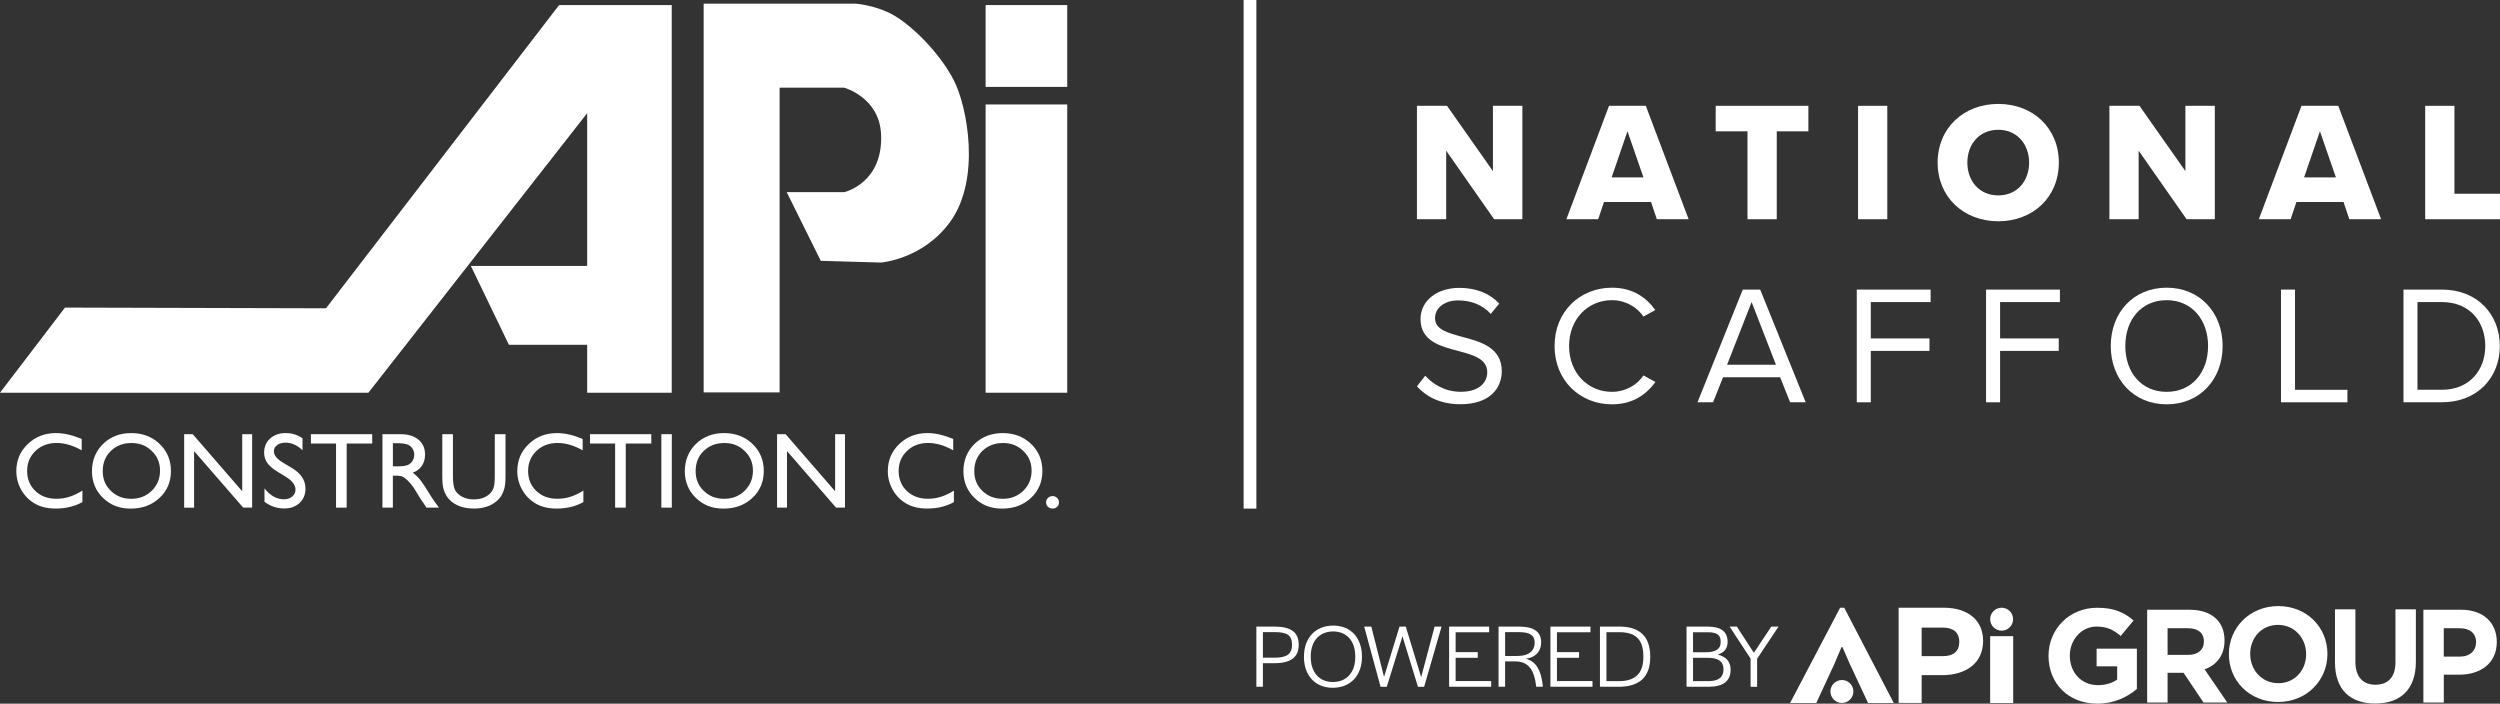 <svg xmlns="http://www.w3.org/2000/svg" preserveAspectRatio="xMinYMin" version="1.1" viewBox="0 0 566.75 159.52">
  <rect x="0" y="0" width="566.75" height="159.52" fill="#333333" stroke="none"/>
  <defs>
    <style>
      .cls-1 {
        fill: #fff;
      }
    </style>
  </defs>
  <g>
    <g >
      <rect class="cls-1" x="223.44" y="1.15" width="18.5" height="18.55"/>
      <rect class="cls-1" x="223.44" y="23.68" width="18.5" height="65.35"/>
      <path class="cls-1" d="M159.52,88.95h17.22V19.88h14.64s7.91,2.17,8.35,10.43c.59,11.19-8.32,13.25-8.32,13.25h-13.06l7.72,15.57,13.66.39s9.54-.74,15.69-9.25c6.95-9.62,3.95-26.03.74-32.21-3.27-6.28-9.49-12.26-13.52-14.58-4.02-2.32-8.69-2.65-8.69-2.65h-34.43v88.12h0Z"/>
      <polygon class="cls-1" points="126.75 1.15 152.28 1.15 152.28 89.03 133.11 89.03 133.11 78.16 115.37 78.16 106.74 60.28 133.11 60.28 133.11 25.66 83.52 89.03 0 89.03 14.73 69.73 73.9 69.89 126.75 1.15"/>
      <rect class="cls-1" x="281.93" width="2.89" height="115.3"/>
      <g>
        <path class="cls-1" d="M18.68,111.21v2.62c-1.75.97-3.77,1.46-6.05,1.46-1.86,0-3.44-.37-4.73-1.12-1.29-.75-2.32-1.78-3.07-3.1s-1.13-2.74-1.13-4.27c0-2.43.86-4.48,2.59-6.13,1.73-1.66,3.86-2.49,6.4-2.49,1.75,0,3.69.44,5.83,1.33v2.58c-1.95-1.11-3.86-1.67-5.72-1.67s-3.5.6-4.76,1.81-1.89,2.72-1.89,4.54.62,3.34,1.86,4.53c1.24,1.19,2.83,1.77,4.76,1.77,2.01.02,3.98-.61,5.91-1.86Z"/>
        <path class="cls-1" d="M29.75,98.18c2.57,0,4.71.82,6.43,2.45,1.71,1.63,2.57,3.68,2.57,6.14s-.86,4.5-2.59,6.11-3.9,2.42-6.53,2.42-4.6-.81-6.27-2.42-2.51-3.63-2.51-6.06.84-4.55,2.52-6.19c1.67-1.63,3.8-2.45,6.38-2.45ZM29.83,100.43c-1.91,0-3.47.6-4.7,1.79-1.23,1.2-1.84,2.72-1.84,4.58s.62,3.3,1.85,4.49c1.23,1.2,2.77,1.79,4.62,1.79s3.41-.61,4.65-1.83,1.87-2.74,1.87-4.55-.62-3.26-1.87-4.46c-1.24-1.21-2.76-1.81-4.58-1.81Z"/>
        <path class="cls-1" d="M54.91,98.43h2.25v16.65h-2.03l-11.13-12.82v12.83h-2.25v-16.66h1.94l11.22,12.94v-12.94Z"/>
        <path class="cls-1" d="M64.81,108.1l-1.8-1.1c-1.13-.69-1.94-1.38-2.41-2.05-.48-.68-.72-1.45-.72-2.33,0-1.32.45-2.39,1.36-3.21s2.08-1.23,3.53-1.23,2.66.39,3.81,1.18v2.71c-1.19-1.14-2.47-1.72-3.84-1.72-.77,0-1.41.18-1.9.54-.5.36-.75.82-.75,1.38,0,.5.18.97.55,1.4.37.44.96.9,1.77,1.37l1.81,1.08c2.02,1.22,3.03,2.77,3.03,4.64,0,1.34-.45,2.43-1.34,3.26-.89.84-2.05,1.25-3.47,1.25-1.64,0-3.13-.5-4.48-1.51v-3.04c1.28,1.64,2.76,2.47,4.44,2.47.74,0,1.36-.21,1.85-.63s.74-.95.74-1.58c.01-1.01-.72-1.97-2.18-2.88Z"/>
        <path class="cls-1" d="M70.47,98.43h13.91v2.12h-5.79v14.53h-2.41v-14.53h-5.7v-2.12h-.01Z"/>
        <path class="cls-1" d="M86.7,115.08v-16.65h4.17c1.68,0,3.02.42,4.01,1.25.99.84,1.48,1.96,1.48,3.39,0,.97-.24,1.81-.72,2.52s-1.17,1.24-2.08,1.58c.53.35,1.04.83,1.55,1.43.5.6,1.22,1.66,2.14,3.16.58.95,1.04,1.66,1.39,2.13l.88,1.19h-2.84l-.73-1.1s-.07-.11-.14-.2l-.46-.66-.74-1.22-.8-1.3c-.49-.68-.94-1.23-1.35-1.63-.41-.4-.78-.7-1.11-.87-.33-.18-.89-.27-1.67-.27h-.62v7.24h-2.36ZM89.79,100.47h-.72v5.25h.91c1.21,0,2.04-.1,2.49-.31s.8-.52,1.05-.93c.25-.42.38-.89.38-1.42s-.14-1-.42-1.42-.67-.72-1.18-.9c-.5-.18-1.34-.27-2.51-.27Z"/>
        <path class="cls-1" d="M112.19,98.43h2.41v9.46c0,1.28-.09,2.25-.28,2.9s-.42,1.2-.69,1.63c-.28.43-.61.82-1.01,1.16-1.32,1.14-3.04,1.71-5.17,1.71s-3.91-.56-5.22-1.69c-.4-.35-.73-.74-1.01-1.18-.27-.43-.5-.96-.68-1.59s-.27-1.62-.27-2.96v-9.44h2.41v9.47c0,1.57.18,2.66.53,3.27.36.61.9,1.1,1.63,1.48.73.37,1.59.56,2.57.56,1.41,0,2.55-.37,3.44-1.11.47-.4.8-.87,1.01-1.41s.31-1.47.31-2.78v-9.48h.02Z"/>
        <path class="cls-1" d="M132.25,111.21v2.62c-1.75.97-3.77,1.46-6.05,1.46-1.86,0-3.43-.37-4.73-1.12-1.29-.75-2.32-1.78-3.07-3.1s-1.13-2.74-1.13-4.27c0-2.43.86-4.48,2.59-6.13,1.73-1.66,3.86-2.49,6.4-2.49,1.75,0,3.69.44,5.83,1.33v2.58c-1.95-1.11-3.85-1.67-5.72-1.67s-3.5.6-4.76,1.81-1.89,2.72-1.89,4.54.62,3.34,1.86,4.53c1.24,1.18,2.83,1.77,4.76,1.77,2.02.02,3.99-.61,5.91-1.86Z"/>
        <path class="cls-1" d="M133.74,98.43h13.91v2.12h-5.79v14.53h-2.41v-14.53h-5.7v-2.12h-.01Z"/>
        <path class="cls-1" d="M149.93,98.43h2.37v16.65h-2.37v-16.65Z"/>
        <path class="cls-1" d="M164.15,98.18c2.57,0,4.72.82,6.43,2.45,1.71,1.63,2.57,3.68,2.57,6.14s-.86,4.5-2.59,6.11-3.9,2.42-6.53,2.42-4.6-.81-6.27-2.42-2.51-3.63-2.51-6.06.84-4.55,2.52-6.19c1.68-1.63,3.81-2.45,6.38-2.45ZM164.24,100.43c-1.9,0-3.47.6-4.7,1.79-1.23,1.2-1.84,2.72-1.84,4.58s.62,3.3,1.85,4.49c1.23,1.2,2.77,1.79,4.62,1.79s3.41-.61,4.65-1.83c1.24-1.22,1.87-2.74,1.87-4.55s-.62-3.26-1.87-4.46c-1.24-1.21-2.77-1.81-4.58-1.81Z"/>
        <path class="cls-1" d="M189.31,98.43h2.25v16.65h-2.03l-11.12-12.83v12.83h-2.25v-16.65h1.94l11.22,12.94v-12.94h-.01Z"/>
        <path class="cls-1" d="M216.25,111.21v2.62c-1.75.97-3.77,1.46-6.05,1.46-1.86,0-3.43-.37-4.73-1.12-1.29-.75-2.32-1.78-3.07-3.1s-1.13-2.74-1.13-4.27c0-2.43.86-4.48,2.59-6.13,1.73-1.66,3.86-2.49,6.4-2.49,1.75,0,3.69.44,5.83,1.33v2.58c-1.95-1.11-3.85-1.67-5.72-1.67s-3.49.6-4.76,1.81c-1.26,1.21-1.89,2.72-1.89,4.54s.62,3.34,1.86,4.53c1.24,1.18,2.83,1.77,4.76,1.77,2.02.02,3.99-.61,5.91-1.86Z"/>
        <path class="cls-1" d="M227.32,98.18c2.57,0,4.71.82,6.42,2.45,1.71,1.63,2.57,3.68,2.57,6.14s-.86,4.5-2.59,6.11-3.91,2.42-6.53,2.42-4.6-.81-6.27-2.42-2.51-3.63-2.51-6.06.84-4.55,2.52-6.19c1.69-1.63,3.82-2.45,6.39-2.45ZM227.41,100.43c-1.91,0-3.47.6-4.7,1.79-1.23,1.2-1.84,2.72-1.84,4.58s.61,3.3,1.84,4.49c1.23,1.2,2.77,1.79,4.62,1.79s3.41-.61,4.66-1.83c1.24-1.22,1.87-2.74,1.87-4.55s-.62-3.26-1.87-4.46c-1.24-1.21-2.77-1.81-4.58-1.81Z"/>
        <path class="cls-1" d="M238.6,112.46c.41,0,.75.14,1.04.42s.43.62.43,1.02-.14.73-.42.99c-.28.27-.63.4-1.05.4s-.75-.14-1.03-.4c-.28-.27-.42-.6-.42-.99s.14-.74.42-1.02c.28-.28.62-.42,1.03-.42Z"/>
      </g>
      <g>
        <g>
          <path class="cls-1" d="M327.85,34.16v15.53h-6.63v-25.7h6.82l10.41,14.8v-14.8h6.67v25.71h-6.4l-10.87-15.54Z"/>
          <path class="cls-1" d="M374.3,45.8h-10.68l-1.31,3.89h-7.21l9.67-25.71h8.33l9.71,25.71h-7.21l-1.3-3.89ZM365.36,40.21h7.21l-3.62-10.45-3.59,10.45Z"/>
          <path class="cls-1" d="M396.16,29.77h-7.21v-5.78h21.01v5.78h-7.17v19.93h-6.63v-19.93Z"/>
          <path class="cls-1" d="M421.22,23.99h6.63v25.71h-6.63v-25.71Z"/>
          <path class="cls-1" d="M453.02,23.56c7.86,0,13.72,5.47,13.72,13.3s-5.86,13.3-13.72,13.3-13.76-5.47-13.76-13.3c0-7.82,5.9-13.3,13.76-13.3ZM453.02,29.42c-4.28,0-7.02,3.24-7.02,7.44s2.74,7.44,7.02,7.44,6.98-3.28,6.98-7.44-2.74-7.44-6.98-7.44Z"/>
          <path class="cls-1" d="M484.83,34.16v15.53h-6.63v-25.7h6.82l10.41,14.8v-14.8h6.67v25.71h-6.4l-10.87-15.54Z"/>
          <path class="cls-1" d="M531.28,45.8h-10.68l-1.31,3.89h-7.21l9.67-25.71h8.33l9.71,25.71h-7.21l-1.3-3.89ZM522.34,40.21h7.21l-3.62-10.45-3.59,10.45Z"/>
          <path class="cls-1" d="M549.79,23.99h6.63v19.93h10.33v5.78h-16.96v-25.71Z"/>
        </g>
        <g>
          <path class="cls-1" d="M323.11,85.18c1.69,1.88,4.44,3.64,8.04,3.64,4.56,0,6.01-2.45,6.01-4.4,0-3.06-3.1-3.91-6.47-4.83-4.09-1.07-8.66-2.23-8.66-7.24,0-4.21,3.76-7.09,8.78-7.09,3.91,0,6.94,1.3,9.07,3.56l-1.92,2.34c-1.92-2.11-4.6-3.06-7.39-3.06-3.06,0-5.25,1.65-5.25,4.06,0,2.56,2.95,3.33,6.2,4.21,4.17,1.11,8.93,2.42,8.93,7.77,0,3.72-2.52,7.5-9.42,7.5-4.44,0-7.7-1.69-9.81-4.06l1.89-2.41Z"/>
          <path class="cls-1" d="M352.42,78.44c0-7.85,5.78-13.22,13.02-13.22,4.63,0,7.77,2.19,9.81,5.06l-2.68,1.49c-1.45-2.15-4.09-3.72-7.13-3.72-5.48,0-9.73,4.29-9.73,10.39s4.25,10.39,9.73,10.39c3.02,0,5.68-1.53,7.13-3.72l2.72,1.49c-2.15,2.91-5.21,5.06-9.85,5.06-7.24,0-13.02-5.37-13.02-13.22Z"/>
          <path class="cls-1" d="M403.56,85.53h-12.95l-2.26,5.67h-3.53l10.27-25.55h3.95l10.31,25.55h-3.53l-2.26-5.67ZM391.54,82.69h11.07l-5.52-14.21-5.56,14.21Z"/>
          <path class="cls-1" d="M420.93,65.65h16.74v2.83h-13.56v8.24h13.3v2.83h-13.3v11.65h-3.18v-25.55h0Z"/>
          <path class="cls-1" d="M450.24,65.65h16.74v2.83h-13.56v8.24h13.3v2.83h-13.3v11.65h-3.18v-25.55h0Z"/>
          <path class="cls-1" d="M491.19,65.22c7.54,0,12.68,5.67,12.68,13.22s-5.14,13.22-12.68,13.22-12.68-5.68-12.68-13.22,5.09-13.22,12.68-13.22ZM491.19,68.05c-5.74,0-9.38,4.4-9.38,10.39s3.64,10.39,9.38,10.39,9.38-4.44,9.38-10.39-3.68-10.39-9.38-10.39Z"/>
          <path class="cls-1" d="M517.1,65.65h3.18v22.72h11.88v2.83h-15.06v-25.55Z"/>
          <path class="cls-1" d="M544.87,65.65h8.74c7.93,0,13.1,5.56,13.1,12.79s-5.17,12.75-13.1,12.75h-8.74v-25.54ZM553.6,88.36c6.2,0,9.81-4.44,9.81-9.92s-3.49-9.96-9.81-9.96h-5.56v19.88h5.56Z"/>
        </g>
      </g>
      <g>
        <path class="cls-1" d="M449.57,145.29c0,5.07-3.92,7.77-9.29,7.77h-4.64v6.3h-5.22v-21.59h10.22c5.47,0,8.93,2.81,8.93,7.52ZM440.39,142.27h-4.75v6.48h4.79c2.41,0,3.74-1.08,3.74-3.24s-1.37-3.24-3.78-3.24Z"/>
        <path class="cls-1" d="M417.47,146.7l-1.62,3.82-4.1,8.85h-5.94l11.34-21.59h.94l11.23,21.59h-5.83l-4.14-8.85-1.66-3.82h-.22Z"/>
        <path class="cls-1" d="M451.17,159.37v-15.15h5.22v15.15h-5.22Z"/>
        <circle class="cls-1" cx="453.77" cy="140.37" r="2.6"/>
        <circle class="cls-1" cx="417.56" cy="156.76" r="2.6"/>
        <path class="cls-1" d="M475.45,159.52c-6.55,0-11.05-4.6-11.05-10.81v-.06c0-5.98,4.66-10.87,11.02-10.87,3.79,0,6.07,1.02,8.26,2.88l-2.91,3.51c-1.62-1.35-3.06-2.13-5.5-2.13-3.36,0-6.04,2.97-6.04,6.55v.06c0,3.84,2.64,6.67,6.37,6.67,1.68,0,3.18-.42,4.36-1.26v-3h-4.66v-4h9.13v9.13c-2.16,1.83-5.14,3.33-8.98,3.33Z"/>
        <path class="cls-1" d="M499.53,159.26l-4.51-6.73h-3.63v6.73h-4.63v-21.03h9.61c4.96,0,7.93,2.61,7.93,6.94v.06c0,3.39-1.83,5.53-4.51,6.52l5.14,7.51h-5.41ZM499.62,145.42c0-1.98-1.38-3-3.63-3h-4.6v6.04h4.69c2.25,0,3.54-1.2,3.54-2.97v-.06Z"/>
        <path class="cls-1" d="M516.43,159.14c-6.49,0-11.14-4.84-11.14-10.81v-.06c0-5.98,4.72-10.87,11.2-10.87s11.14,4.84,11.14,10.81v.06c0,5.98-4.72,10.87-11.2,10.87ZM522.8,148.27c0-3.6-2.64-6.61-6.37-6.61s-6.31,2.94-6.31,6.55v.06c0,3.6,2.64,6.61,6.37,6.61s6.31-2.94,6.31-6.55v-.06Z"/>
        <path class="cls-1" d="M538.44,159.49c-5.65,0-9.1-3.15-9.1-9.34v-12.02h4.63v11.9c0,3.42,1.71,5.2,4.54,5.2s4.54-1.71,4.54-5.05v-12.05h4.63v11.87c0,6.37-3.57,9.49-9.22,9.49Z"/>
        <path class="cls-1" d="M557.52,152.95h-3.51v6.31h-4.63v-21.03h8.59c5.02,0,8.05,2.97,8.05,7.27v.06c0,4.87-3.78,7.39-8.5,7.39ZM561.33,145.6c0-2.07-1.44-3.18-3.76-3.18h-3.57v6.43h3.66c2.31,0,3.66-1.38,3.66-3.18v-.06Z"/>
        <g>
          <path class="cls-1" d="M284.82,142.05h4.15c3.68,0,5.45,1.29,5.45,4.11s-1.77,4.19-5.53,4.19h-2.59v5.34h-1.48v-13.65ZM288.91,149.1c2.79,0,3.99-.8,3.99-2.94s-1.11-2.86-3.93-2.86h-2.67v5.8h2.61Z"/>
          <path class="cls-1" d="M295.61,148.85c0-4.23,2.61-7.03,6.64-7.03s6.51,2.82,6.51,7.07-2.59,7.03-6.62,7.03-6.54-2.82-6.54-7.07ZM307.24,148.96v-.16c0-3.47-1.93-5.65-5.01-5.65s-5.08,2.14-5.08,5.63v.16c0,3.47,1.91,5.67,5.01,5.67s5.08-2.16,5.08-5.65Z"/>
          <path class="cls-1" d="M309.28,142.05h1.6l2.88,11.41,3.51-11.41h1.42l3.49,11.45,3.04-11.45h1.58l-3.95,13.65h-1.4l-3.51-11.45-3.56,11.45h-1.4l-3.72-13.65Z"/>
          <path class="cls-1" d="M328.51,142.05h9.08v1.29h-7.6v4.5h5.01v1.29h-5.01v5.26h8.06v1.29h-9.54v-13.65Z"/>
          <path class="cls-1" d="M339.73,142.05h4.64c3.41,0,5.01,1.23,5.01,3.53,0,1.89-1.03,3.41-3.47,3.76,2.43.66,3.43,2.71,3.8,5.84l.06.51h-1.52l-.04-.37c-.39-3.12-1.5-5.38-4.69-5.38h-2.32v5.75h-1.48v-13.65ZM343.94,148.71c2.86,0,3.97-1.34,3.97-3.02s-1.09-2.38-3.49-2.38h-3.21v5.41h2.73Z"/>
          <path class="cls-1" d="M351.48,142.05h9.08v1.29h-7.6v4.5h5.01v1.29h-5.01v5.26h8.06v1.29h-9.54v-13.65Z"/>
          <path class="cls-1" d="M362.7,142.05h4.44c4.6,0,6.97,2.24,6.97,6.86s-2.47,6.78-7.17,6.78h-4.23v-13.65ZM366.98,154.42c3.72,0,5.57-1.75,5.57-5.45v-.16c0-3.8-1.73-5.49-5.41-5.49h-2.96v11.1h2.79Z"/>
          <path class="cls-1" d="M382.34,142.05h4.79c3.02,0,4.52,1.13,4.52,3.47,0,1.48-.76,2.42-2.24,2.88,1.91.47,2.92,1.6,2.92,3.41,0,2.59-1.69,3.88-4.95,3.88h-5.04v-13.65ZM386.65,147.87c2.32,0,3.43-.76,3.43-2.26.04-1.62-.78-2.28-2.92-2.28h-3.35v4.54h2.84ZM387.27,154.42c2.3,0,3.45-.86,3.45-2.67.02-1.79-1.15-2.63-3.66-2.63h-3.25v5.3h3.45Z"/>
          <path class="cls-1" d="M396.87,149.33l-4.77-7.28h1.64l3.86,5.94,3.95-5.94h1.64l-4.85,7.28v6.37h-1.48v-6.37Z"/>
        </g>
      </g>
    </g>
  </g>
</svg>
